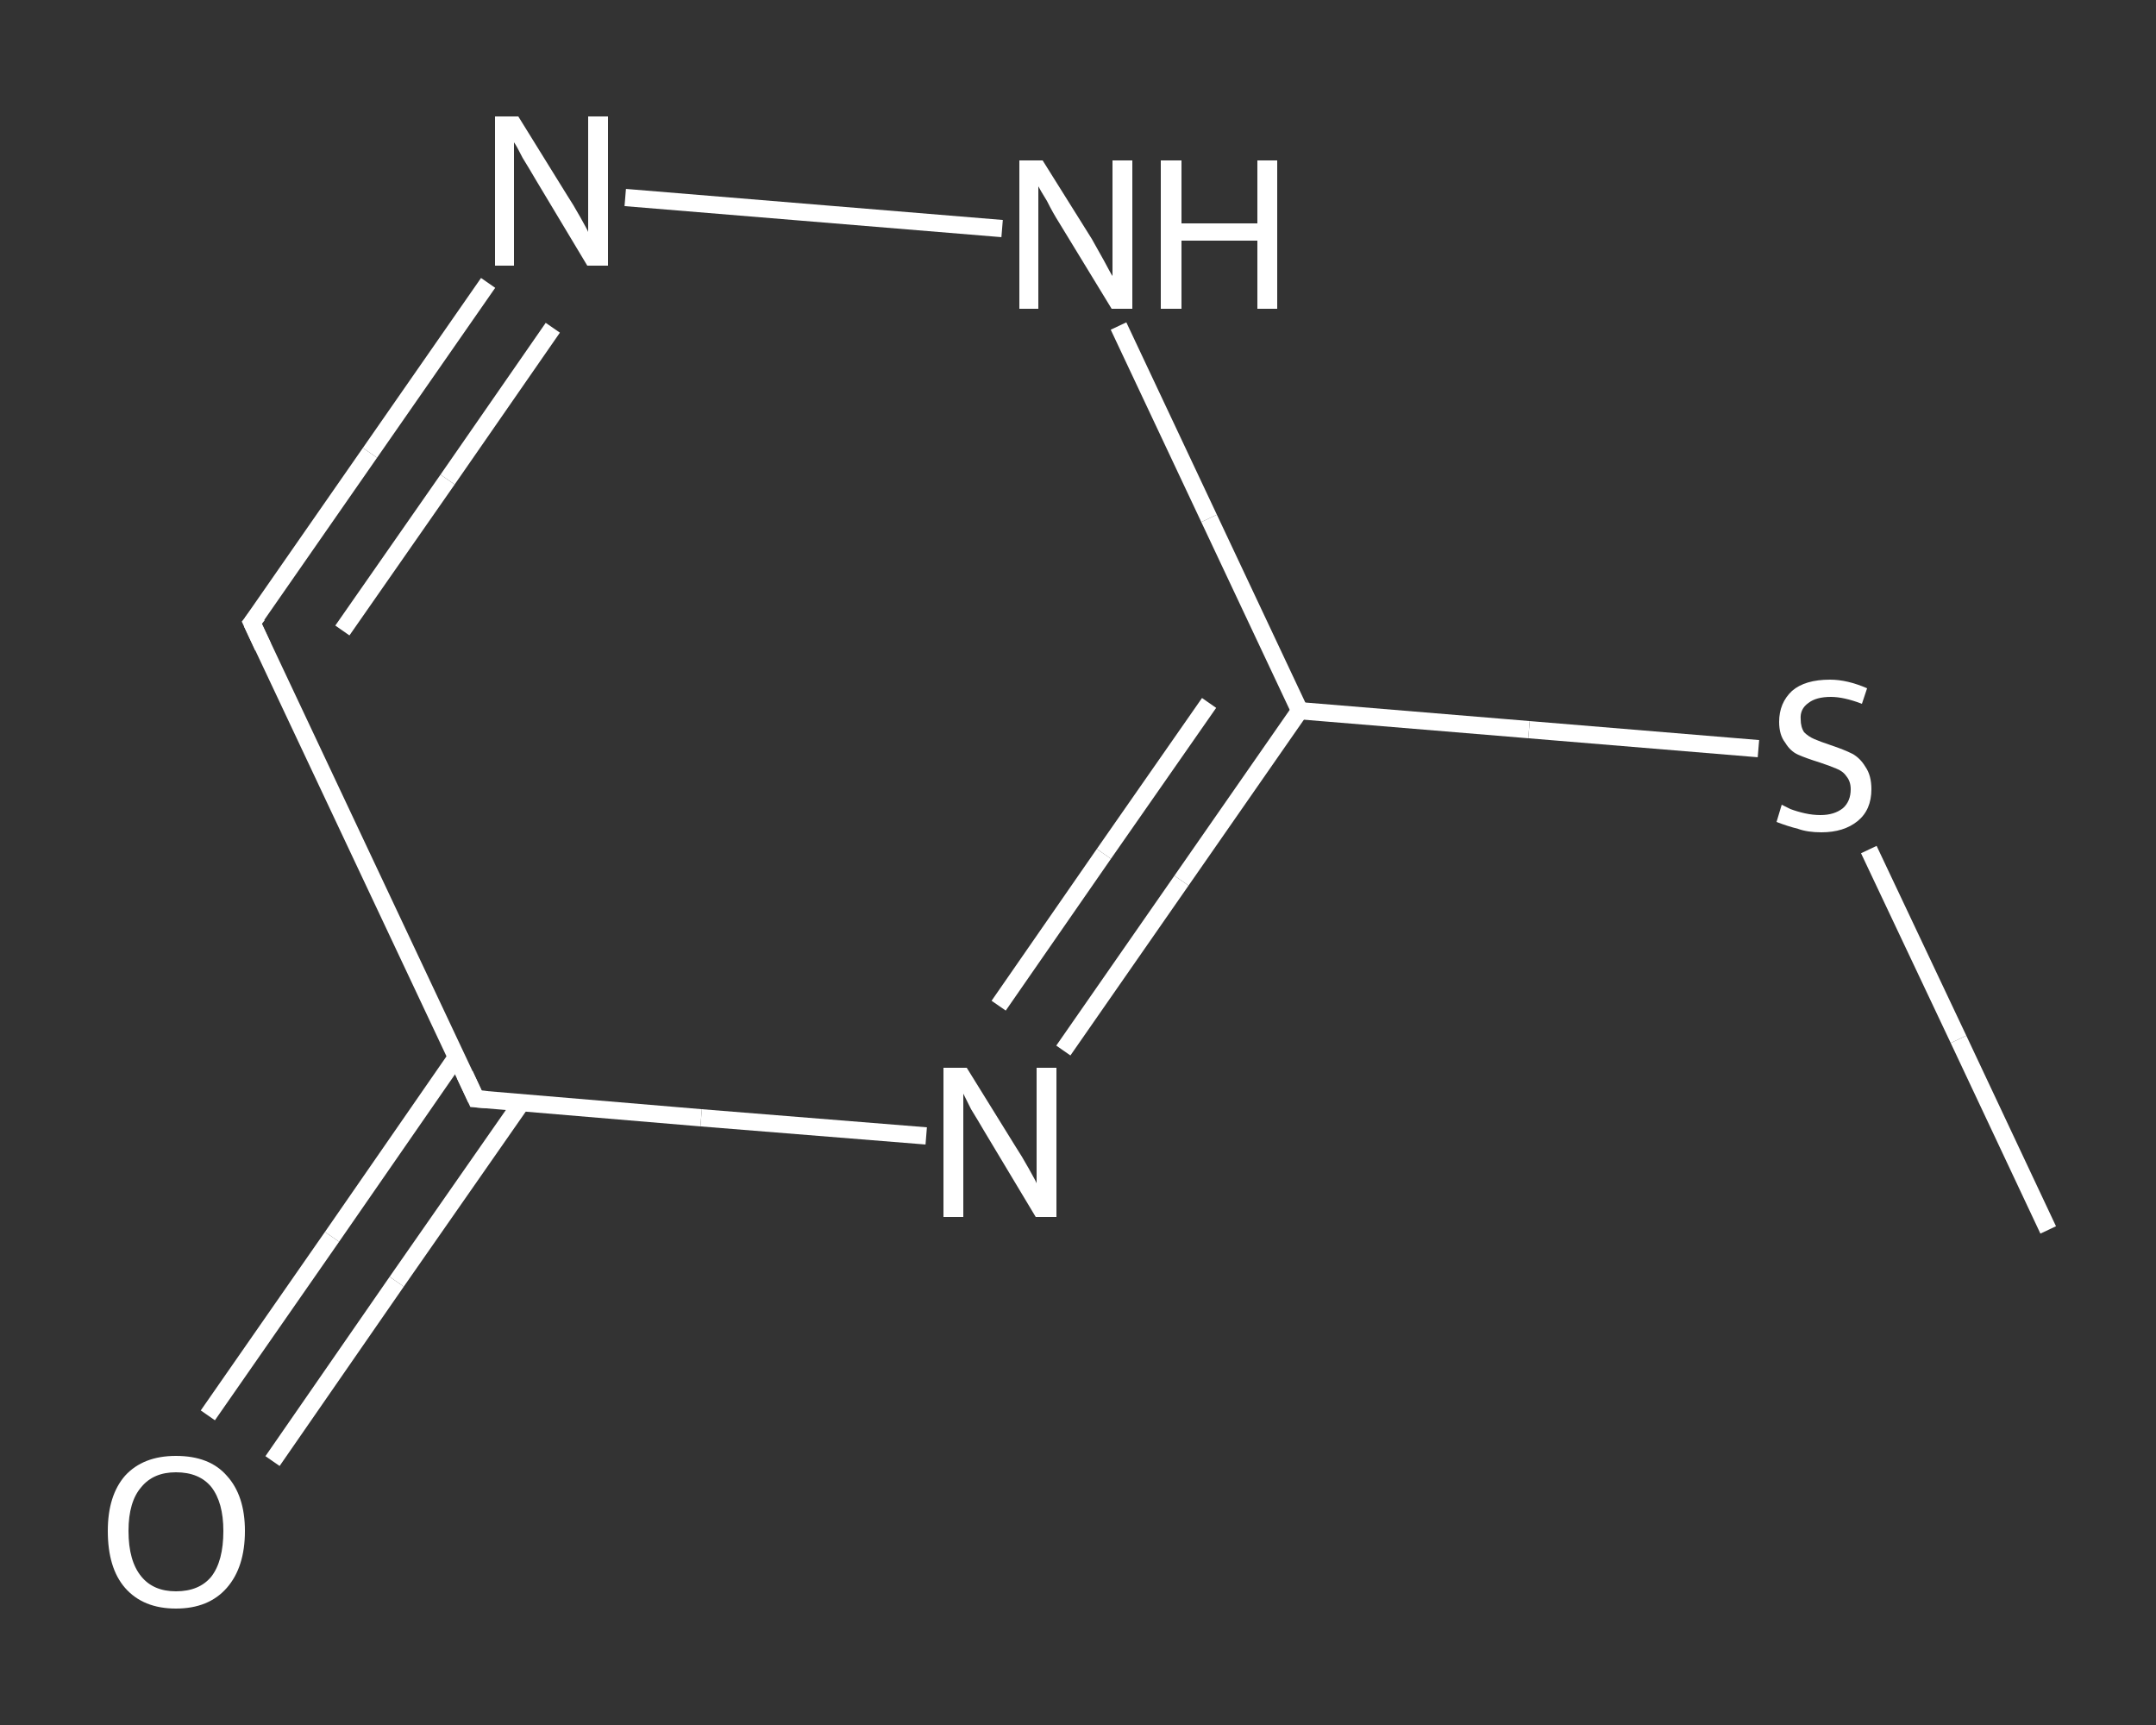 <?xml version='1.0' encoding='iso-8859-1'?>
<svg version='1.1' baseProfile='full'
              xmlns='http://www.w3.org/2000/svg'
                      xmlns:rdkit='http://www.rdkit.org/xml'
                      xmlns:xlink='http://www.w3.org/1999/xlink'
                  xml:space='preserve'
width='250px' height='200px' viewBox='0 0 250 200'>
<rect x="0" y="0" width="250" height="200" fill="#333333" stroke="none"/>
<!-- END OF HEADER -->
<rect style='opacity:1.0;fill:transparent;stroke:none' width='250.0' height='200.0' x='0.0' y='0.0'> </rect>
<path class='bond-0 atom-0 atom-1' d='M 237.5,142.6 L 227.1,120.5' style='fill:none;fill-rule:evenodd;stroke:#FFFFFF;stroke-width:2.0px;stroke-linecap:butt;stroke-linejoin:miter;stroke-opacity:1' />
<path class='bond-0 atom-0 atom-1' d='M 227.1,120.5 L 216.7,98.5' style='fill:none;fill-rule:evenodd;stroke:#FFFFFF;stroke-width:2.0px;stroke-linecap:butt;stroke-linejoin:miter;stroke-opacity:1' />
<path class='bond-1 atom-1 atom-2' d='M 203.9,86.8 L 177.3,84.6' style='fill:none;fill-rule:evenodd;stroke:#FFFFFF;stroke-width:2.0px;stroke-linecap:butt;stroke-linejoin:miter;stroke-opacity:1' />
<path class='bond-1 atom-1 atom-2' d='M 177.3,84.6 L 150.7,82.4' style='fill:none;fill-rule:evenodd;stroke:#FFFFFF;stroke-width:2.0px;stroke-linecap:butt;stroke-linejoin:miter;stroke-opacity:1' />
<path class='bond-2 atom-2 atom-3' d='M 150.7,82.4 L 137.0,102.1' style='fill:none;fill-rule:evenodd;stroke:#FFFFFF;stroke-width:2.0px;stroke-linecap:butt;stroke-linejoin:miter;stroke-opacity:1' />
<path class='bond-2 atom-2 atom-3' d='M 137.0,102.1 L 123.3,121.8' style='fill:none;fill-rule:evenodd;stroke:#FFFFFF;stroke-width:2.0px;stroke-linecap:butt;stroke-linejoin:miter;stroke-opacity:1' />
<path class='bond-2 atom-2 atom-3' d='M 140.2,81.5 L 128.0,99.0' style='fill:none;fill-rule:evenodd;stroke:#FFFFFF;stroke-width:2.0px;stroke-linecap:butt;stroke-linejoin:miter;stroke-opacity:1' />
<path class='bond-2 atom-2 atom-3' d='M 128.0,99.0 L 115.8,116.6' style='fill:none;fill-rule:evenodd;stroke:#FFFFFF;stroke-width:2.0px;stroke-linecap:butt;stroke-linejoin:miter;stroke-opacity:1' />
<path class='bond-3 atom-3 atom-4' d='M 107.4,131.7 L 81.3,129.6' style='fill:none;fill-rule:evenodd;stroke:#FFFFFF;stroke-width:2.0px;stroke-linecap:butt;stroke-linejoin:miter;stroke-opacity:1' />
<path class='bond-3 atom-3 atom-4' d='M 81.3,129.6 L 55.2,127.4' style='fill:none;fill-rule:evenodd;stroke:#FFFFFF;stroke-width:2.0px;stroke-linecap:butt;stroke-linejoin:miter;stroke-opacity:1' />
<path class='bond-4 atom-4 atom-5' d='M 52.9,122.6 L 38.5,143.4' style='fill:none;fill-rule:evenodd;stroke:#FFFFFF;stroke-width:2.0px;stroke-linecap:butt;stroke-linejoin:miter;stroke-opacity:1' />
<path class='bond-4 atom-4 atom-5' d='M 38.5,143.4 L 24.1,164.1' style='fill:none;fill-rule:evenodd;stroke:#FFFFFF;stroke-width:2.0px;stroke-linecap:butt;stroke-linejoin:miter;stroke-opacity:1' />
<path class='bond-4 atom-4 atom-5' d='M 60.5,127.8 L 46.0,148.6' style='fill:none;fill-rule:evenodd;stroke:#FFFFFF;stroke-width:2.0px;stroke-linecap:butt;stroke-linejoin:miter;stroke-opacity:1' />
<path class='bond-4 atom-4 atom-5' d='M 46.0,148.6 L 31.6,169.4' style='fill:none;fill-rule:evenodd;stroke:#FFFFFF;stroke-width:2.0px;stroke-linecap:butt;stroke-linejoin:miter;stroke-opacity:1' />
<path class='bond-5 atom-4 atom-6' d='M 55.2,127.4 L 29.2,72.2' style='fill:none;fill-rule:evenodd;stroke:#FFFFFF;stroke-width:2.0px;stroke-linecap:butt;stroke-linejoin:miter;stroke-opacity:1' />
<path class='bond-6 atom-6 atom-7' d='M 29.2,72.2 L 42.9,52.5' style='fill:none;fill-rule:evenodd;stroke:#FFFFFF;stroke-width:2.0px;stroke-linecap:butt;stroke-linejoin:miter;stroke-opacity:1' />
<path class='bond-6 atom-6 atom-7' d='M 42.9,52.5 L 56.6,32.8' style='fill:none;fill-rule:evenodd;stroke:#FFFFFF;stroke-width:2.0px;stroke-linecap:butt;stroke-linejoin:miter;stroke-opacity:1' />
<path class='bond-6 atom-6 atom-7' d='M 39.7,73.1 L 51.9,55.6' style='fill:none;fill-rule:evenodd;stroke:#FFFFFF;stroke-width:2.0px;stroke-linecap:butt;stroke-linejoin:miter;stroke-opacity:1' />
<path class='bond-6 atom-6 atom-7' d='M 51.9,55.6 L 64.1,38.0' style='fill:none;fill-rule:evenodd;stroke:#FFFFFF;stroke-width:2.0px;stroke-linecap:butt;stroke-linejoin:miter;stroke-opacity:1' />
<path class='bond-7 atom-7 atom-8' d='M 72.5,22.9 L 116.2,26.5' style='fill:none;fill-rule:evenodd;stroke:#FFFFFF;stroke-width:2.0px;stroke-linecap:butt;stroke-linejoin:miter;stroke-opacity:1' />
<path class='bond-8 atom-8 atom-2' d='M 129.7,37.8 L 140.2,60.1' style='fill:none;fill-rule:evenodd;stroke:#FFFFFF;stroke-width:2.0px;stroke-linecap:butt;stroke-linejoin:miter;stroke-opacity:1' />
<path class='bond-8 atom-8 atom-2' d='M 140.2,60.1 L 150.7,82.4' style='fill:none;fill-rule:evenodd;stroke:#FFFFFF;stroke-width:2.0px;stroke-linecap:butt;stroke-linejoin:miter;stroke-opacity:1' />
<path d='M 56.5,127.5 L 55.2,127.4 L 53.9,124.6' style='fill:none;stroke:#FFFFFF;stroke-width:2.0px;stroke-linecap:butt;stroke-linejoin:miter;stroke-opacity:1;' />
<path d='M 30.5,75.0 L 29.2,72.2 L 29.9,71.3' style='fill:none;stroke:#FFFFFF;stroke-width:2.0px;stroke-linecap:butt;stroke-linejoin:miter;stroke-opacity:1;' />
<path class='atom-1' d='M 206.6 93.3
Q 206.8 93.4, 207.6 93.8
Q 208.4 94.1, 209.3 94.3
Q 210.2 94.5, 211.1 94.5
Q 212.7 94.5, 213.7 93.7
Q 214.6 92.9, 214.6 91.5
Q 214.6 90.6, 214.1 90.0
Q 213.7 89.4, 212.9 89.1
Q 212.2 88.8, 211.0 88.4
Q 209.4 87.9, 208.5 87.5
Q 207.6 87.1, 207.0 86.1
Q 206.3 85.2, 206.3 83.7
Q 206.3 81.5, 207.8 80.1
Q 209.3 78.8, 212.2 78.8
Q 214.2 78.8, 216.5 79.8
L 215.9 81.6
Q 213.8 80.8, 212.3 80.8
Q 210.6 80.8, 209.7 81.5
Q 208.7 82.2, 208.8 83.4
Q 208.8 84.3, 209.2 84.9
Q 209.7 85.4, 210.4 85.7
Q 211.1 86.0, 212.3 86.4
Q 213.8 86.9, 214.8 87.4
Q 215.7 87.9, 216.3 88.9
Q 217.0 89.9, 217.0 91.5
Q 217.0 93.9, 215.4 95.2
Q 213.8 96.5, 211.2 96.5
Q 209.6 96.5, 208.5 96.1
Q 207.3 95.8, 206.0 95.3
L 206.6 93.3
' fill='#FFFFFF'/>
<path class='atom-3' d='M 112.1 123.8
L 117.8 133.0
Q 118.4 133.9, 119.3 135.5
Q 120.2 137.1, 120.2 137.2
L 120.2 123.8
L 122.5 123.8
L 122.5 141.1
L 120.1 141.1
L 114.1 131.1
Q 113.4 129.9, 112.6 128.6
Q 111.9 127.2, 111.7 126.8
L 111.7 141.1
L 109.4 141.1
L 109.4 123.8
L 112.1 123.8
' fill='#FFFFFF'/>
<path class='atom-5' d='M 12.5 177.5
Q 12.5 173.4, 14.5 171.1
Q 16.6 168.8, 20.4 168.8
Q 24.3 168.8, 26.3 171.1
Q 28.4 173.4, 28.4 177.5
Q 28.4 181.7, 26.3 184.1
Q 24.2 186.5, 20.4 186.5
Q 16.6 186.5, 14.5 184.1
Q 12.5 181.8, 12.5 177.5
M 20.4 184.5
Q 23.1 184.5, 24.5 182.8
Q 25.9 181.0, 25.9 177.5
Q 25.9 174.2, 24.5 172.4
Q 23.1 170.7, 20.4 170.7
Q 17.8 170.7, 16.4 172.4
Q 14.9 174.1, 14.9 177.5
Q 14.9 181.0, 16.4 182.8
Q 17.8 184.5, 20.4 184.5
' fill='#FFFFFF'/>
<path class='atom-7' d='M 60.1 13.5
L 65.8 22.7
Q 66.4 23.6, 67.3 25.2
Q 68.2 26.8, 68.2 26.9
L 68.2 13.5
L 70.5 13.5
L 70.5 30.8
L 68.1 30.8
L 62.1 20.8
Q 61.4 19.6, 60.6 18.3
Q 59.9 16.9, 59.6 16.5
L 59.6 30.8
L 57.4 30.8
L 57.4 13.5
L 60.1 13.5
' fill='#FFFFFF'/>
<path class='atom-8' d='M 120.9 18.6
L 126.6 27.7
Q 127.1 28.6, 128.0 30.2
Q 128.9 31.9, 129.0 32.0
L 129.0 18.6
L 131.3 18.6
L 131.3 35.8
L 128.9 35.8
L 122.8 25.8
Q 122.1 24.7, 121.4 23.3
Q 120.6 22.0, 120.4 21.6
L 120.4 35.8
L 118.2 35.8
L 118.2 18.6
L 120.9 18.6
' fill='#FFFFFF'/>
<path class='atom-8' d='M 134.6 18.6
L 137.0 18.6
L 137.0 25.9
L 145.8 25.9
L 145.8 18.6
L 148.1 18.6
L 148.1 35.8
L 145.8 35.8
L 145.8 27.9
L 137.0 27.9
L 137.0 35.8
L 134.6 35.8
L 134.6 18.6
' fill='#FFFFFF'/>
</svg>
